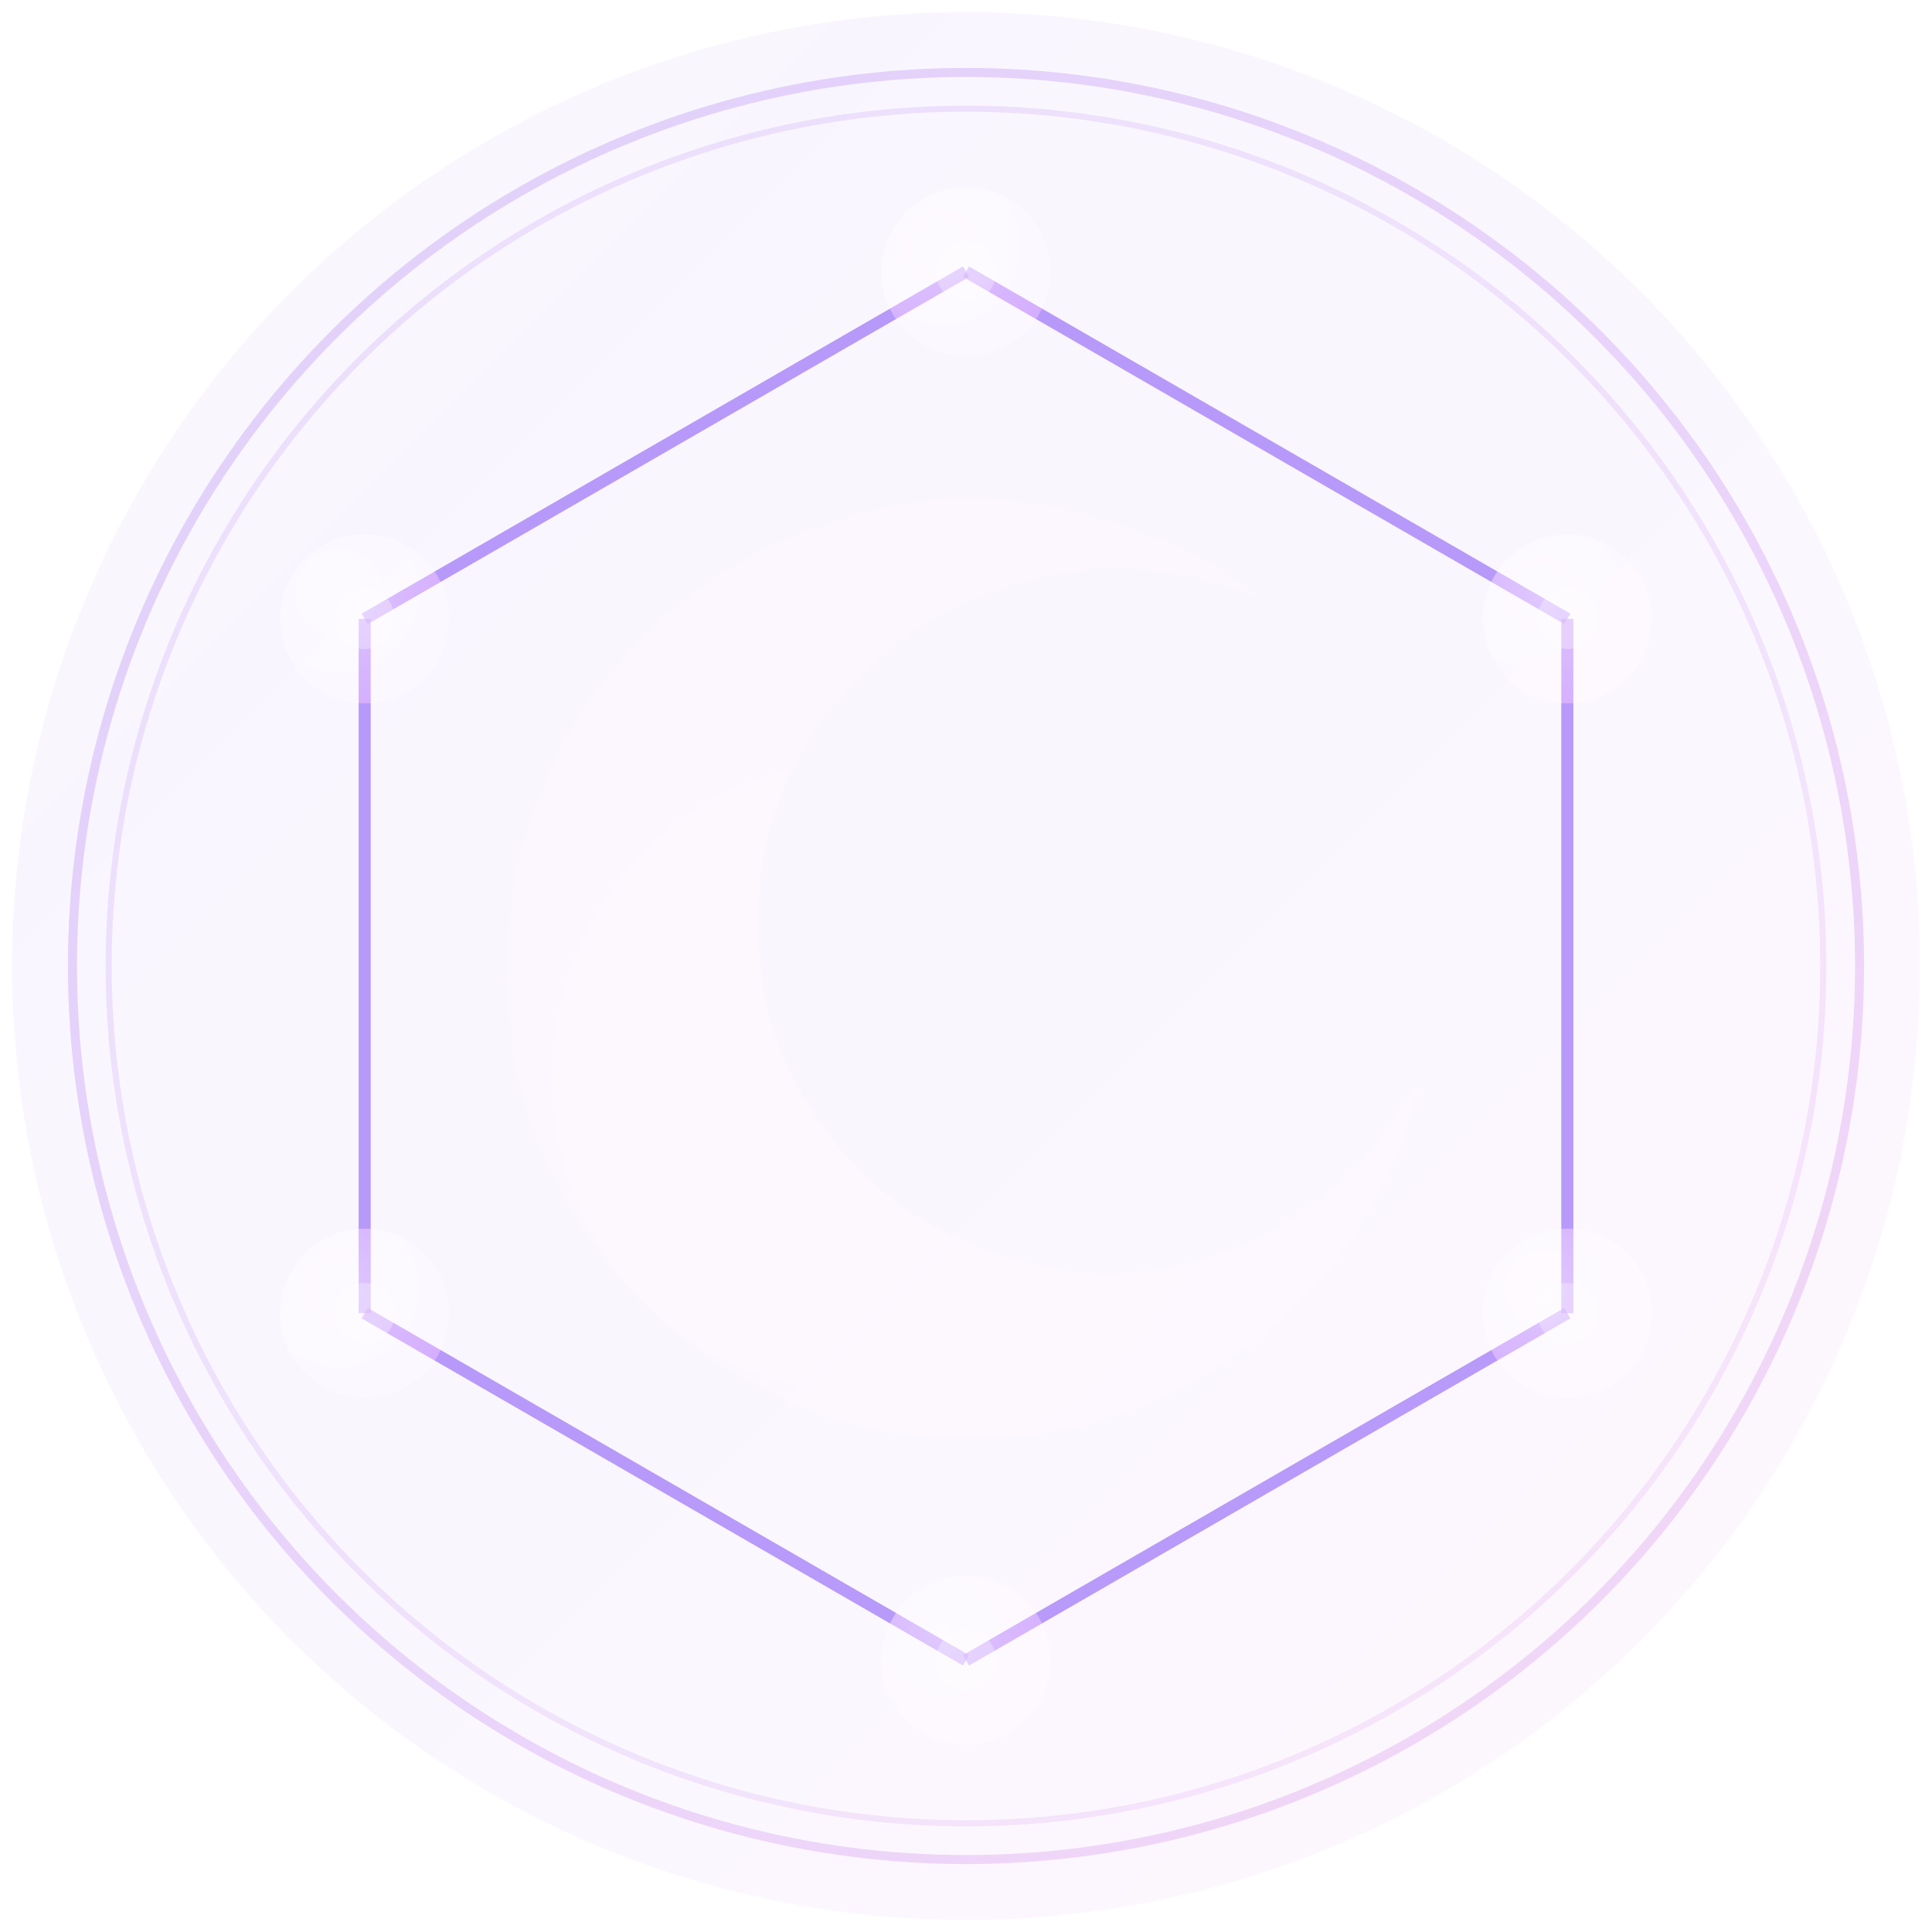 <svg xmlns="http://www.w3.org/2000/svg" viewBox="0 0 320 320">
<defs>
  <!-- メンタルヘルスを象徴する落ち着いた紫とOptimismの赤のアクセント -->
  <linearGradient id="daoCircleGradient" x1="0%" y1="0%" x2="100%" y2="100%">
    <stop offset="0%" style="stop-color:#7C3AED;stop-opacity:0.4" />
    <stop offset="50%" style="stop-color:#9333EA;stop-opacity:0.35" />
    <stop offset="100%" style="stop-color:#C026D3;stop-opacity:0.3" />
  </linearGradient>

  <!-- プライバシー保護を象徴する深い紫のグラデーション（yami.skiより） -->
  <radialGradient id="moonGradient" cx="38.2%" cy="38.2%" r="85%">
    <stop offset="0%" style="stop-color:#A32E6B;stop-opacity:1" />
    <stop offset="12%" style="stop-color:#982A70;stop-opacity:1" />
    <stop offset="24%" style="stop-color:#8D2675;stop-opacity:1" />
    <stop offset="36%" style="stop-color:#82227A;stop-opacity:1" />
    <stop offset="48%" style="stop-color:#771E7F;stop-opacity:1" />
    <stop offset="60%" style="stop-color:#6C1A84;stop-opacity:1" />
    <stop offset="72%" style="stop-color:#611689;stop-opacity:1" />
    <stop offset="84%" style="stop-color:#56128E;stop-opacity:1" />
    <stop offset="100%" style="stop-color:#371566;stop-opacity:1" />
  </radialGradient>

  <!-- ノードのグラデーション（よりソフトな色調） -->
  <radialGradient id="nodeGradient" cx="35%" cy="35%" r="75%">
    <stop offset="0%" style="stop-color:#A78BFA;stop-opacity:1" />
    <stop offset="50%" style="stop-color:#8B5CF6;stop-opacity:1" />
    <stop offset="100%" style="stop-color:#7C3AED;stop-opacity:1" />
  </radialGradient>

  <!-- ネットワーク線のグラデーション -->
  <linearGradient id="networkGradient" x1="0%" y1="0%" x2="100%" y2="100%">
    <stop offset="0%" style="stop-color:#8B5CF6;stop-opacity:0.6" />
    <stop offset="100%" style="stop-color:#C026D3;stop-opacity:0.5" />
  </linearGradient>

  <!-- Optimismアクセントカラー -->
  <radialGradient id="optimismAccent" cx="50%" cy="50%" r="50%">
    <stop offset="0%" style="stop-color:#FF0420;stop-opacity:0.3" />
    <stop offset="100%" style="stop-color:#FF0420;stop-opacity:0" />
  </radialGradient>

  <!-- 洗練されたグロー効果 -->
  <filter id="glow" x="-50%" y="-50%" width="200%" height="200%">
    <feGaussianBlur in="SourceGraphic" stdDeviation="2.5" result="blur"/>
    <feColorMatrix in="blur" type="matrix" values="
      1 0 0 0 0
      0 1 0 0 0
      0 0 1 0 0
      0 0 0 3 0" result="glow"/>
    <feBlend in="SourceGraphic" in2="glow" mode="screen"/>
  </filter>

  <!-- ノードのソフトグロー -->
  <filter id="nodeGlow" x="-100%" y="-100%" width="300%" height="300%">
    <feGaussianBlur in="SourceGraphic" stdDeviation="4" result="blur"/>
    <feColorMatrix in="blur" type="matrix" values="
      1 0 0 0 0
      0 1 0 0 0
      0 0 1 0 0
      0 0 0 2.5 0" result="glow"/>
    <feBlend in="SourceGraphic" in2="glow" mode="screen"/>
  </filter>

  <!-- プライバシー保護のシールド効果 -->
  <filter id="shield" x="-20%" y="-20%" width="140%" height="140%">
    <feGaussianBlur in="SourceGraphic" stdDeviation="1.5" result="blur"/>
    <feBlend in="SourceGraphic" in2="blur" mode="overlay"/>
  </filter>
</defs>

<!-- 背景の柔らかいグラデーション -->
<circle cx="160" cy="160" r="158" fill="url(#daoCircleGradient)" opacity="0.12"/>

<!-- 外側のDAO境界円（二重構造でより洗練） -->
<circle cx="160" cy="160" r="148"
  fill="none"
  stroke="url(#daoCircleGradient)"
  stroke-width="1.5"
  opacity="0.5"/>
<circle cx="160" cy="160" r="142"
  fill="none"
  stroke="url(#daoCircleGradient)"
  stroke-width="1"
  opacity="0.3"/>

<!-- ネットワーク線（六角形構造 - DAOのフラットな分散性を表現） -->
<!-- 上 → 右上 -->
<line x1="160" y1="45" x2="259.6" y2="102.5" stroke="#8B5CF6" stroke-width="2" opacity="0.6"/>
<!-- 右上 → 右下 -->
<line x1="259.6" y1="102.5" x2="259.6" y2="217.5" stroke="#8B5CF6" stroke-width="2" opacity="0.6"/>
<!-- 右下 → 下 -->
<line x1="259.6" y1="217.5" x2="160" y2="275" stroke="#8B5CF6" stroke-width="2" opacity="0.6"/>
<!-- 下 → 左下 -->
<line x1="160" y1="275" x2="60.4" y2="217.5" stroke="#8B5CF6" stroke-width="2" opacity="0.6"/>
<!-- 左下 → 左上 -->
<line x1="60.4" y1="217.5" x2="60.4" y2="102.5" stroke="#8B5CF6" stroke-width="2" opacity="0.6"/>
<!-- 左上 → 上 -->
<line x1="60.4" y1="102.5" x2="160" y2="45" stroke="#8B5CF6" stroke-width="2" opacity="0.6"/>

<!-- 6つのノード（コミュニティメンバー - より大きく存在感を） -->
<circle cx="160" cy="45" r="14" fill="url(#nodeGradient)" filter="url(#nodeGlow)" opacity="0.92"/>
<circle cx="259.6" cy="102.5" r="14" fill="url(#nodeGradient)" filter="url(#nodeGlow)" opacity="0.92"/>
<circle cx="259.6" cy="217.5" r="14" fill="url(#nodeGradient)" filter="url(#nodeGlow)" opacity="0.92"/>
<circle cx="160" cy="275" r="14" fill="url(#nodeGradient)" filter="url(#nodeGlow)" opacity="0.92"/>
<circle cx="60.4" cy="217.5" r="14" fill="url(#nodeGradient)" filter="url(#nodeGlow)" opacity="0.92"/>
<circle cx="60.4" cy="102.5" r="14" fill="url(#nodeGradient)" filter="url(#nodeGlow)" opacity="0.92"/>

<!-- ノードのハイライト（立体感） -->
<circle cx="160" cy="45" r="5" fill="#FFFFFF" opacity="0.3"/>
<circle cx="259.6" cy="102.5" r="5" fill="#FFFFFF" opacity="0.3"/>
<circle cx="259.6" cy="217.5" r="5" fill="#FFFFFF" opacity="0.3"/>
<circle cx="160" cy="275" r="5" fill="#FFFFFF" opacity="0.3"/>
<circle cx="60.4" cy="217.5" r="5" fill="#FFFFFF" opacity="0.3"/>
<circle cx="60.4" cy="102.5" r="5" fill="#FFFFFF" opacity="0.3"/>

<!-- 中心の三日月（yami.skiより移植） -->
<g transform="translate(160, 160)">
  <g transform="scale(0.05,-0.05) translate(-1600, -1600)">
    <!-- 月のシルエット -->
    <path d="M1451 3139 c-233 -27 -543 -145 -706 -269 -33 -25 -87 -67 -121 -93 -64 -48 -204 -202 -274 -300 -102 -143 -208 -398 -246 -592 -27 -140 -25 -485 4 -622 31 -142 73 -257 149 -403 143 -276 353 -492 618 -634 257 -139 455 -189 740 -189 300 0 536 66 801 224 302 179 544 483 646 814 47 150 44 160 -16 60 -67 -108 -131 -183 -241 -278 -110 -96 -225 -163 -363 -209 -266 -90 -497 -89 -762 5 -239 84 -425 228 -570 438 -125 183 -184 354 -196 571 -15 285 44 504 200 741 59 89 194 224 299 298 141 99 345 178 532 205 102 15 138 16 240 6 126 -11 241 -38 338 -77 78 -31 58 -9 -57 62 -310 192 -682 280 -1015 242z"
      fill="url(#moonGradient)"
      filter="url(#glow)"/>
  </g>
</g>

</svg>
